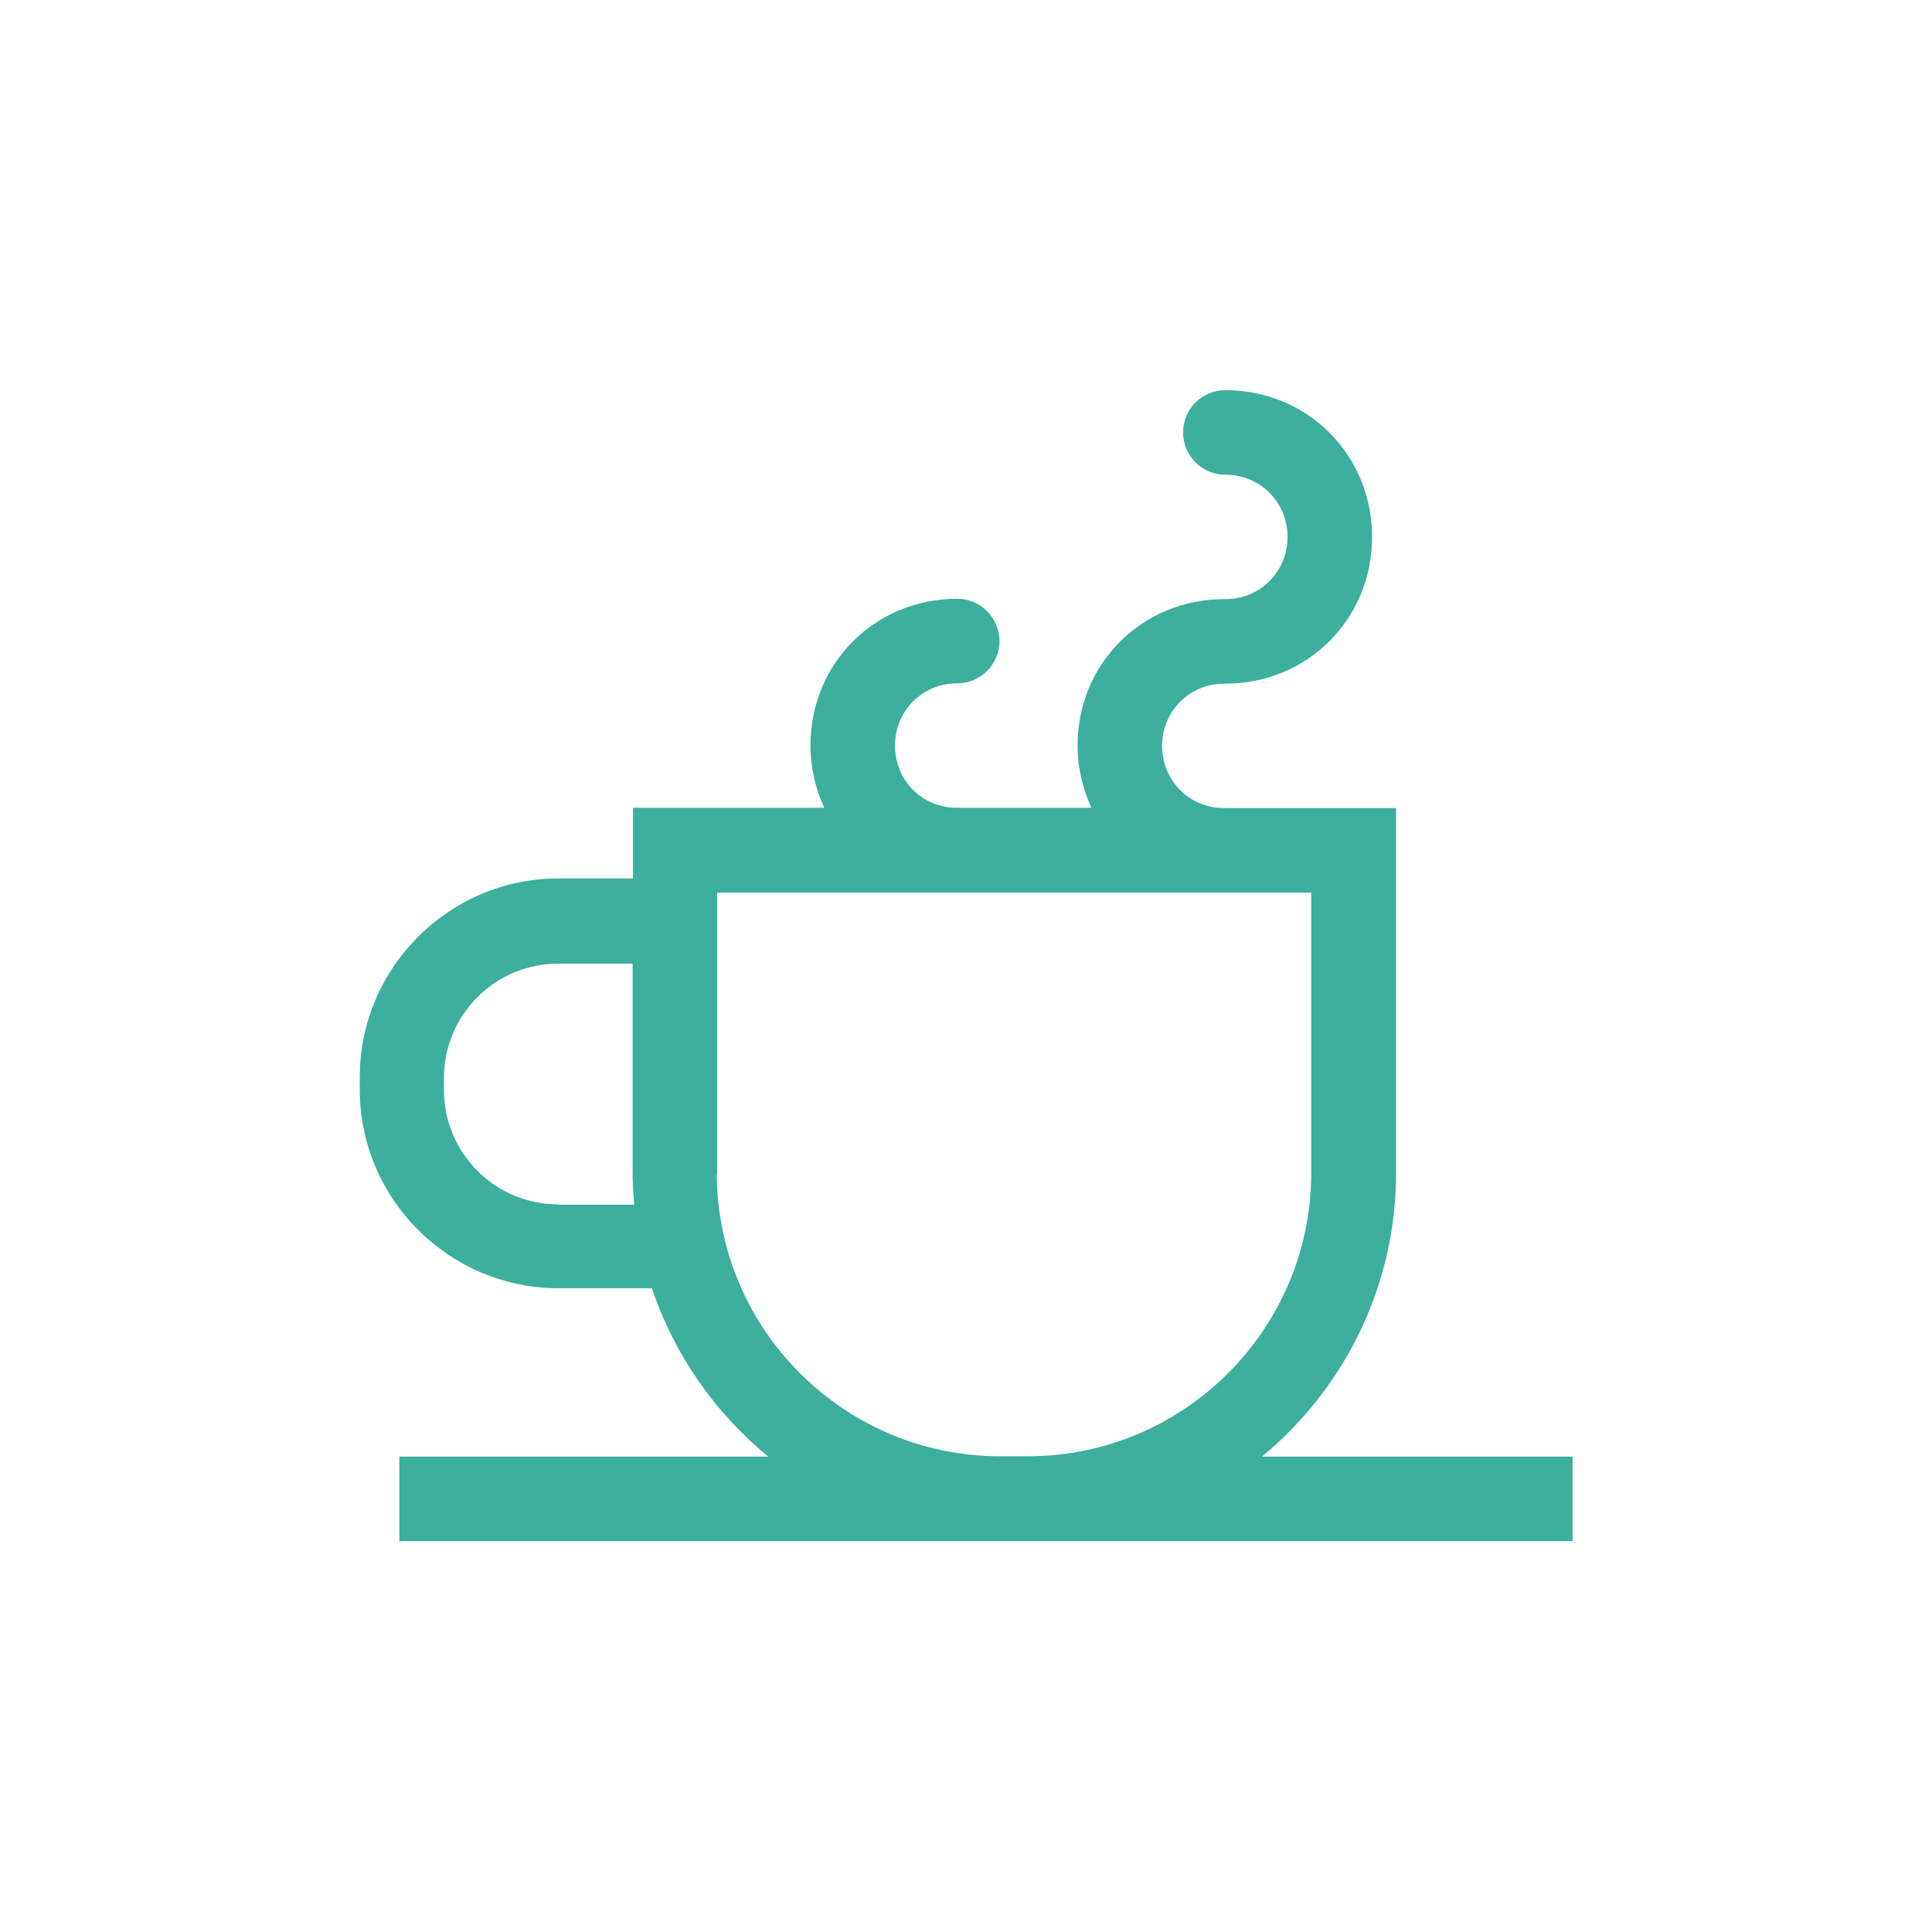 <?xml version="1.0" encoding="UTF-8"?>
<svg id="Icône_Bold" data-name="Icône Bold" xmlns="http://www.w3.org/2000/svg" viewBox="0 0 57.14 57.14">
  <defs>
    <style>
      .cls-1 {
        fill: #3caf9d;
      }
    </style>
  </defs>
  <path class="cls-1" d="M37.3,43.1c2.43-2,3.99-5.03,3.99-8.41v-10.79h-5.09c-1.02,0-1.83-.81-1.83-1.84s.81-1.84,1.84-1.84h0s.02,0,.03,0c2.43,0,4.34-1.91,4.34-4.34s-1.91-4.34-4.34-4.34c-.69,0-1.25.56-1.25,1.25s.56,1.25,1.25,1.25c1.03,0,1.84.81,1.84,1.84s-.81,1.84-1.84,1.84c0,0-.02,0-.03,0h0c-2.43,0-4.34,1.9-4.34,4.33,0,.66.15,1.28.41,1.84h-3.99c-1.02,0-1.82-.81-1.82-1.84s.81-1.84,1.84-1.84c.69,0,1.25-.56,1.25-1.25s-.56-1.25-1.25-1.25c-2.43,0-4.34,1.9-4.34,4.34,0,.66.15,1.28.41,1.84h-5.66v2.09h-2.2c-3.24,0-5.88,2.64-5.88,5.88v.36c0,3.24,2.64,5.88,5.88,5.88h2.76c.66,1.97,1.87,3.69,3.44,4.98h-10.91v2.5h34.7v-2.5h-9.21ZM16.51,35.62c-1.87,0-3.38-1.52-3.38-3.38v-.36c0-1.87,1.52-3.38,3.38-3.38h2.2v6.2c0,.31.02.62.05.93h-2.25ZM21.21,34.69v-8.29h7.08s.01,0,.02,0c0,0,0,0,0,0h7.88s0,0,.01,0h0s2.58,0,2.58,0v8.29c0,4.62-3.76,8.38-8.38,8.38h-.82c-4.62,0-8.38-3.76-8.38-8.38"/>
</svg>
